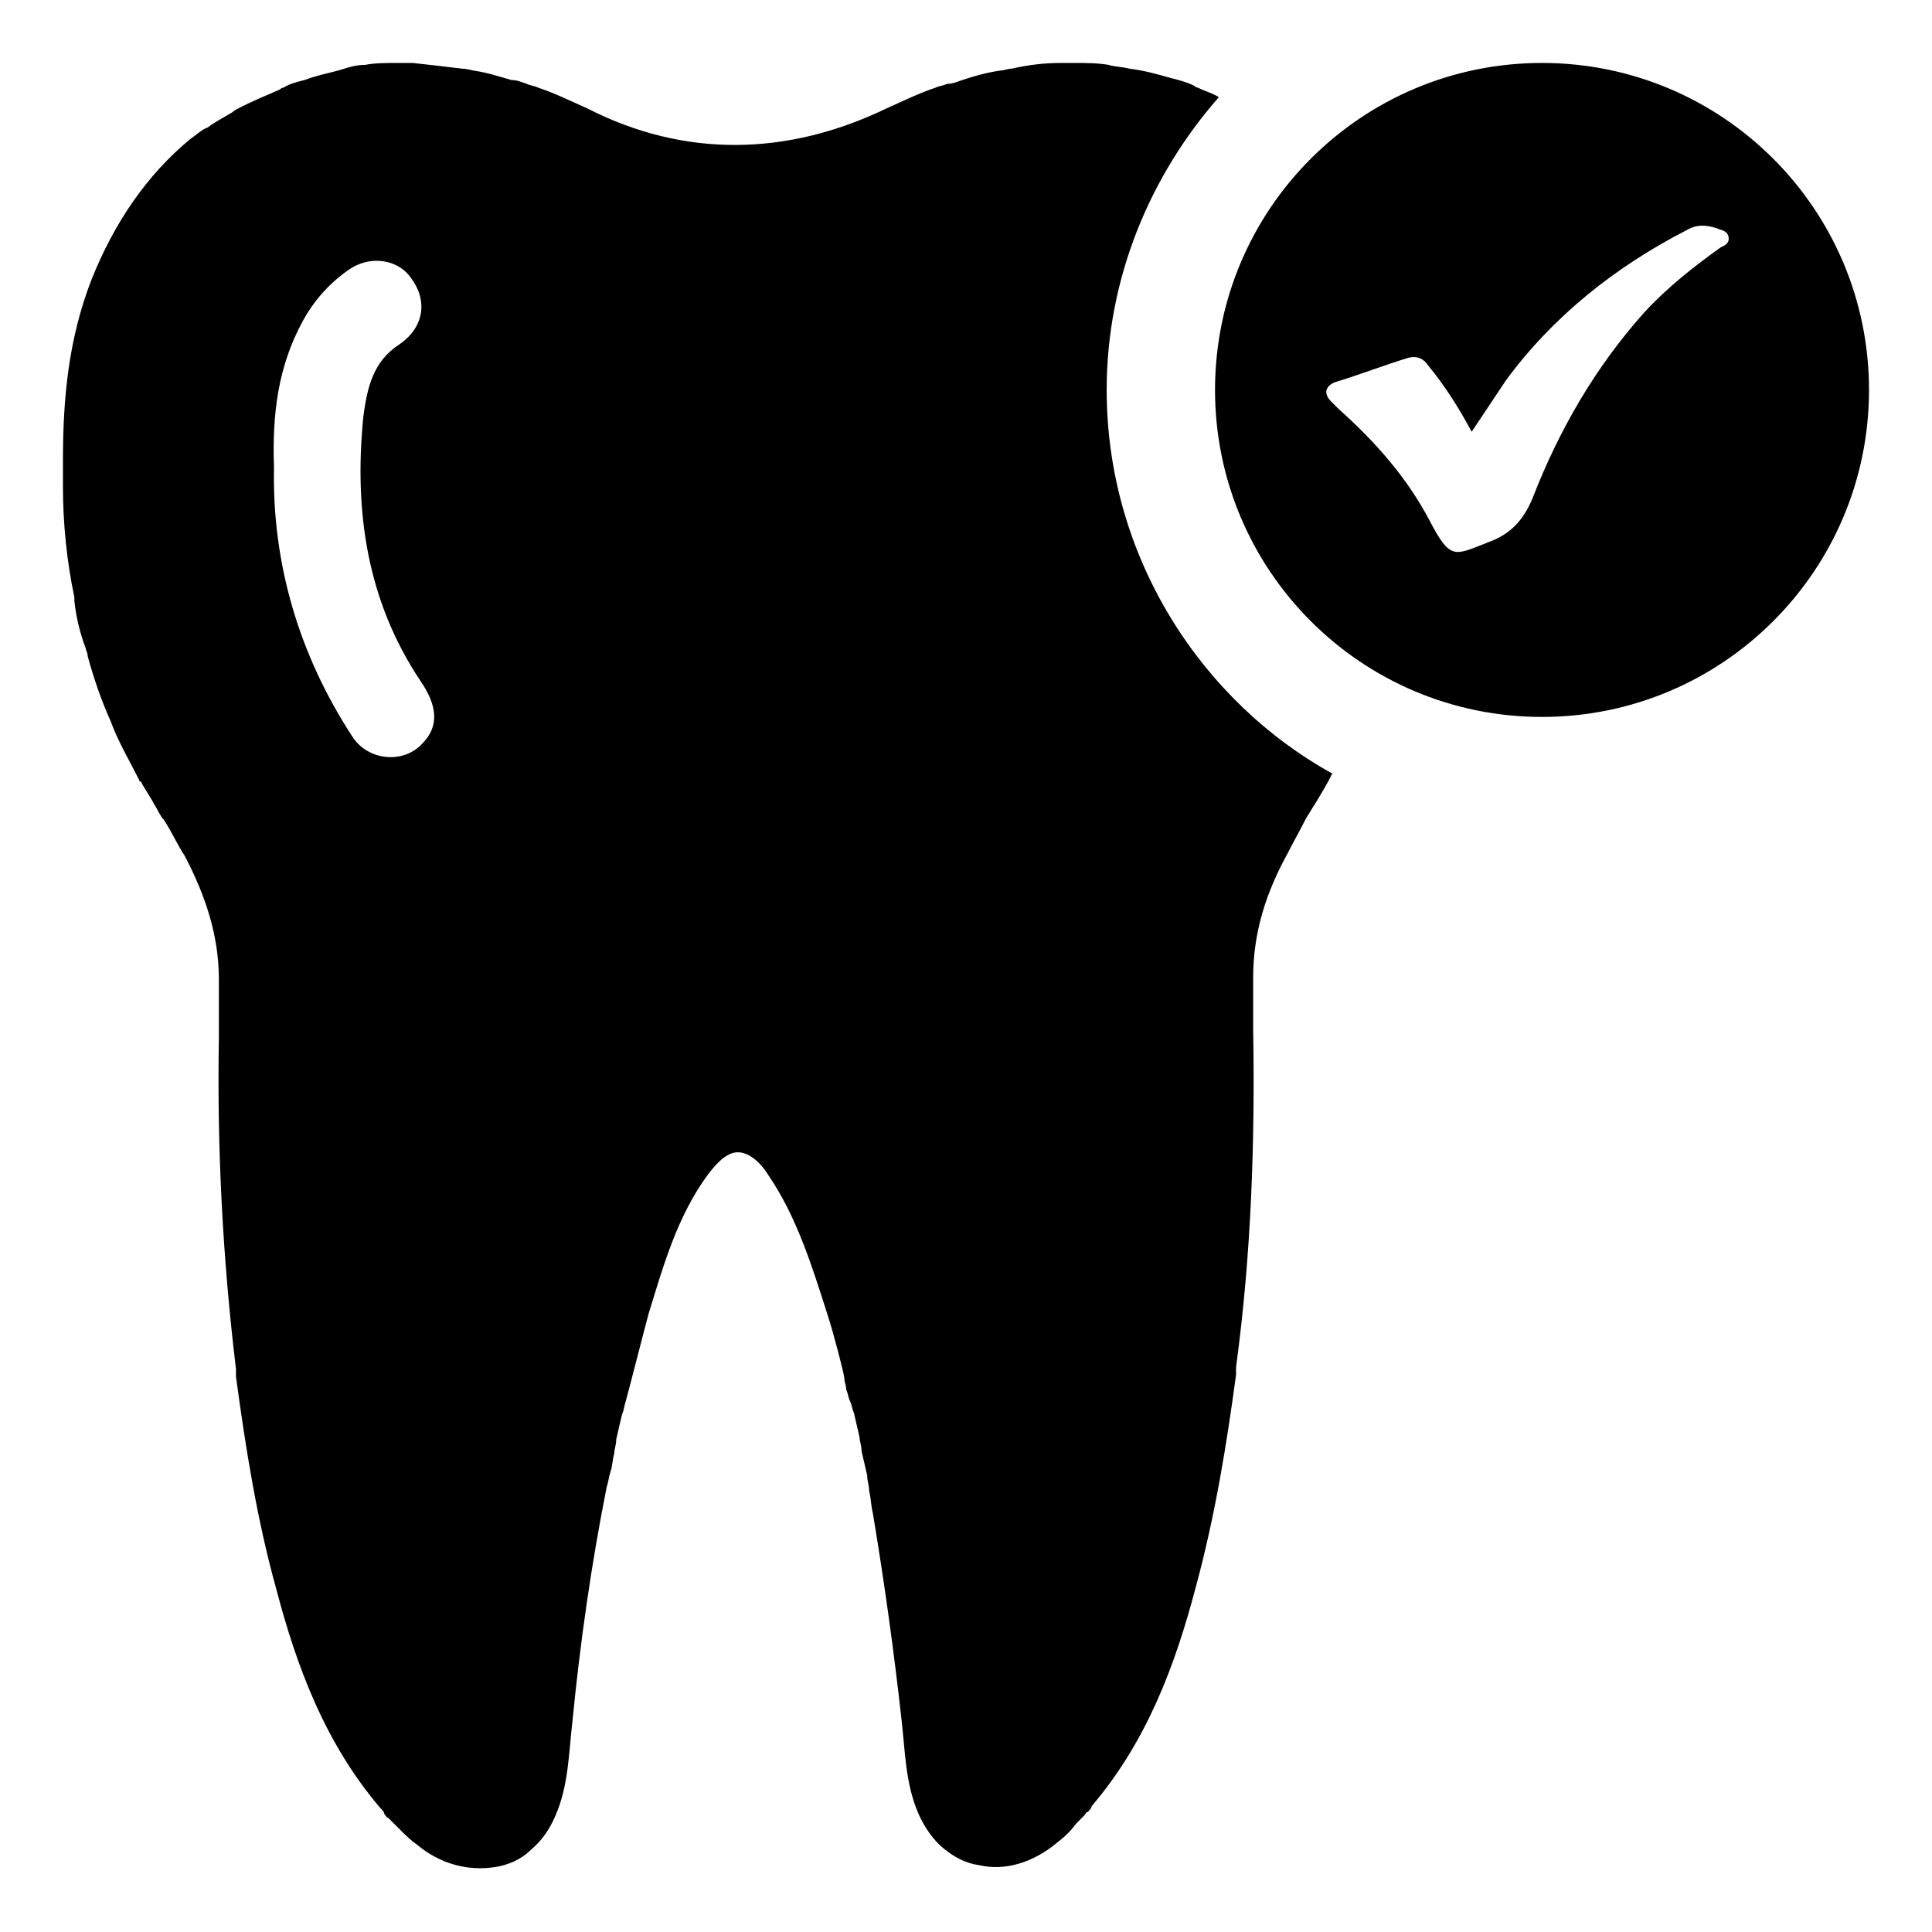 <?xml version="1.0" encoding="UTF-8"?>
<!-- Uploaded to: SVG Repo, www.svgrepo.com, Generator: SVG Repo Mixer Tools -->
<svg fill="#000000" width="800px" height="800px" version="1.1" viewBox="144 144 512 512" xmlns="http://www.w3.org/2000/svg">
 <path d="m437.28 247.34c0-29.727 11.586-56.93 29.727-77.586-1.516-1.008-3.531-1.512-5.543-2.519-0.504 0-1.008-0.504-1.008-0.504-2.016-1.008-4.031-1.512-6.047-2.016-3.527-1.008-7.055-2.016-11.082-2.519-2.016-0.504-4.031-0.504-5.543-1.008-3.023-0.504-6.047-0.504-8.566-0.504h-4.031c-4.535 0-8.566 0.504-13.098 1.512-1.008 0-2.016 0.504-3.023 0.504-3.527 0.504-7.055 1.512-10.078 2.519-1.512 0.504-2.519 1.008-4.031 1.008-1.008 0.504-2.016 0.504-3.023 1.008-4.535 1.512-8.566 3.527-13.098 5.543-26.199 12.594-53.402 13.098-79.098 0-4.535-2.016-8.566-4.031-13.098-5.543-1.008-0.504-2.016-0.504-3.023-1.008-1.512-0.504-2.519-1.008-4.031-1.008-3.527-1.008-6.551-2.016-10.078-2.519 0 0-2.016-0.504-3.023-0.504-4.031-0.504-8.566-1.008-13.098-1.512h-4.031c-3.023 0-6.047 0-8.566 0.504-2.016 0-4.031 0.504-5.543 1.008-3.016 1.008-6.543 1.512-10.574 3.023-2.016 0.504-4.031 1.008-5.543 2.016-0.504 0-1.008 0.504-1.008 0.504-3.527 1.512-7.055 3.023-10.078 4.535-1.008 0.504-2.016 1.008-2.519 1.512-2.519 1.512-4.535 2.519-6.551 4.031-1.504 0.504-3.016 2.012-4.527 3.019-11.586 9.574-20.152 22.168-26.199 37.281-6.047 15.617-7.559 31.234-7.559 47.863v0.504 2.519 4.031c0 9.574 1.008 19.648 3.023 29.223v1.008c0.504 4.535 1.512 8.566 3.023 12.594 0 0.504 0.504 1.008 0.504 2.016 1.512 5.539 3.527 11.586 6.047 17.129 2.016 5.543 5.039 10.578 7.559 15.617 0 0 0 0.504 0.504 0.504 1.008 2.016 2.519 4.031 3.527 6.047 1.008 1.512 1.512 3.023 2.519 4.031 2.016 3.023 3.527 6.551 5.543 9.574 5.543 10.578 9.07 21.16 9.07 32.746v6.047 9.07 0.504c-0.504 29.223 1.008 58.441 4.535 87.664v1.512 0.504c2.519 18.641 5.543 37.785 10.578 55.922 5.543 21.16 13.098 41.312 27.711 58.441 0.504 0.504 1.008 1.008 1.008 1.512 0.504 0.504 0.504 1.008 1.008 1.008 0.504 0.504 0.504 0.504 1.008 1.008l2.016 2.016c1.512 1.512 3.023 3.023 4.535 4.031 6.551 5.543 14.105 7.055 20.656 6.047 3.527-0.504 7.055-2.016 9.574-4.535 3.023-2.519 5.039-5.543 6.551-9.07 3.527-8.062 3.527-16.625 4.535-25.191 2.016-20.656 5.039-41.816 9.07-61.969 0.504-1.512 0.504-2.519 1.008-4.031 0.504-1.512 0.504-3.023 1.008-5.039 0-1.008 0.504-2.016 0.504-3.527 0.504-2.016 1.008-4.535 1.512-6.551 0.504-1.008 0.504-2.016 1.008-3.527 2.016-7.559 4.031-15.617 6.047-23.176 4.031-13.098 7.559-25.695 15.617-36.777 3.023-4.031 5.543-6.047 8.062-6.047 2.519 0 5.543 2.016 8.062 6.047 7.559 11.082 11.586 24.184 15.617 36.777 1.512 4.535 4.535 16.121 4.535 17.129 0 1.008 0.504 2.016 0.504 3.023 0.504 1.008 0.504 2.016 1.008 3.023 0.504 1.008 0.504 2.016 1.008 3.023 0.504 2.016 1.008 4.535 1.512 6.551 0 1.008 0.504 2.016 0.504 3.527 0.504 2.016 1.008 4.535 1.512 6.551 0 1.512 0.504 2.519 0.504 4.031 0.504 2.016 0.504 4.031 1.008 6.047 3.023 18.137 5.543 36.273 7.559 54.41 1.008 8.566 1.008 17.129 4.535 25.191 1.512 3.527 4.031 7.055 6.551 9.07 3.023 2.519 6.047 4.031 9.574 4.535 6.551 1.512 14.105-0.504 20.656-6.047 2.016-1.512 3.527-3.023 5.039-5.039l2.016-2.016c0.504-0.504 0.504-1.008 1.008-1.008 0.504-0.504 1.008-1.008 1.008-1.512 14.609-17.129 22.168-37.281 27.711-58.441 5.039-18.641 8.062-37.281 10.578-55.922v-0.504-1.512c4.031-29.727 5.039-59.449 4.535-89.68v-7.559-6.047c0-12.09 3.527-22.672 9.07-32.746 1.512-3.023 3.527-6.551 5.039-9.574 1.008-1.512 1.512-2.519 2.519-4.031 1.512-2.519 3.023-5.039 4.031-7.055 0 0 0-0.504 0.504-0.504-34.793-19.145-59.984-57.434-59.984-101.77zm-181.37 93.711c-5.039 5.543-14.609 4.535-18.641-2.016-14.105-21.664-21.16-45.848-20.656-71.039-0.504-14.105 1.008-26.703 7.559-38.793 3.023-5.543 7.055-10.078 12.09-13.602 5.543-4.031 13.098-3.023 16.625 2.016 4.535 6.047 3.527 13.098-3.023 17.633-7.055 4.535-8.566 11.586-9.574 19.145-2.519 25.191 1.008 48.871 15.113 70.031 4.539 6.547 5.039 12.09 0.508 16.625zm296.74-180.37c-47.863 0-86.656 38.793-86.656 86.656s38.793 86.656 86.656 86.656c47.863 0 86.656-38.793 86.656-86.656s-38.793-86.656-86.656-86.656zm47.359 48.871c-7.055 5.039-14.105 10.578-20.152 17.129-13.098 14.609-22.672 31.234-29.727 49.375-2.519 6.047-6.047 9.574-11.586 11.586-9.07 3.527-10.078 5.039-15.617-5.543-6.047-11.586-14.609-21.16-24.184-29.727-0.504-0.504-1.512-1.512-2.016-2.016-2.016-2.016-1.512-4.031 1.008-5.039 6.551-2.016 13.098-4.535 19.648-6.551 2.519-0.504 4.031 0.504 5.039 2.016 4.535 5.543 8.062 11.082 11.586 17.633 3.023-4.535 6.047-9.07 9.07-13.602 12.594-17.129 29.223-30.23 47.863-39.801 2.519-1.512 5.039-1.512 8.062-0.504 1.008 0.504 2.519 0.504 3.023 2.016 0.5 2.019-1.012 2.523-2.019 3.027z"/>
</svg>